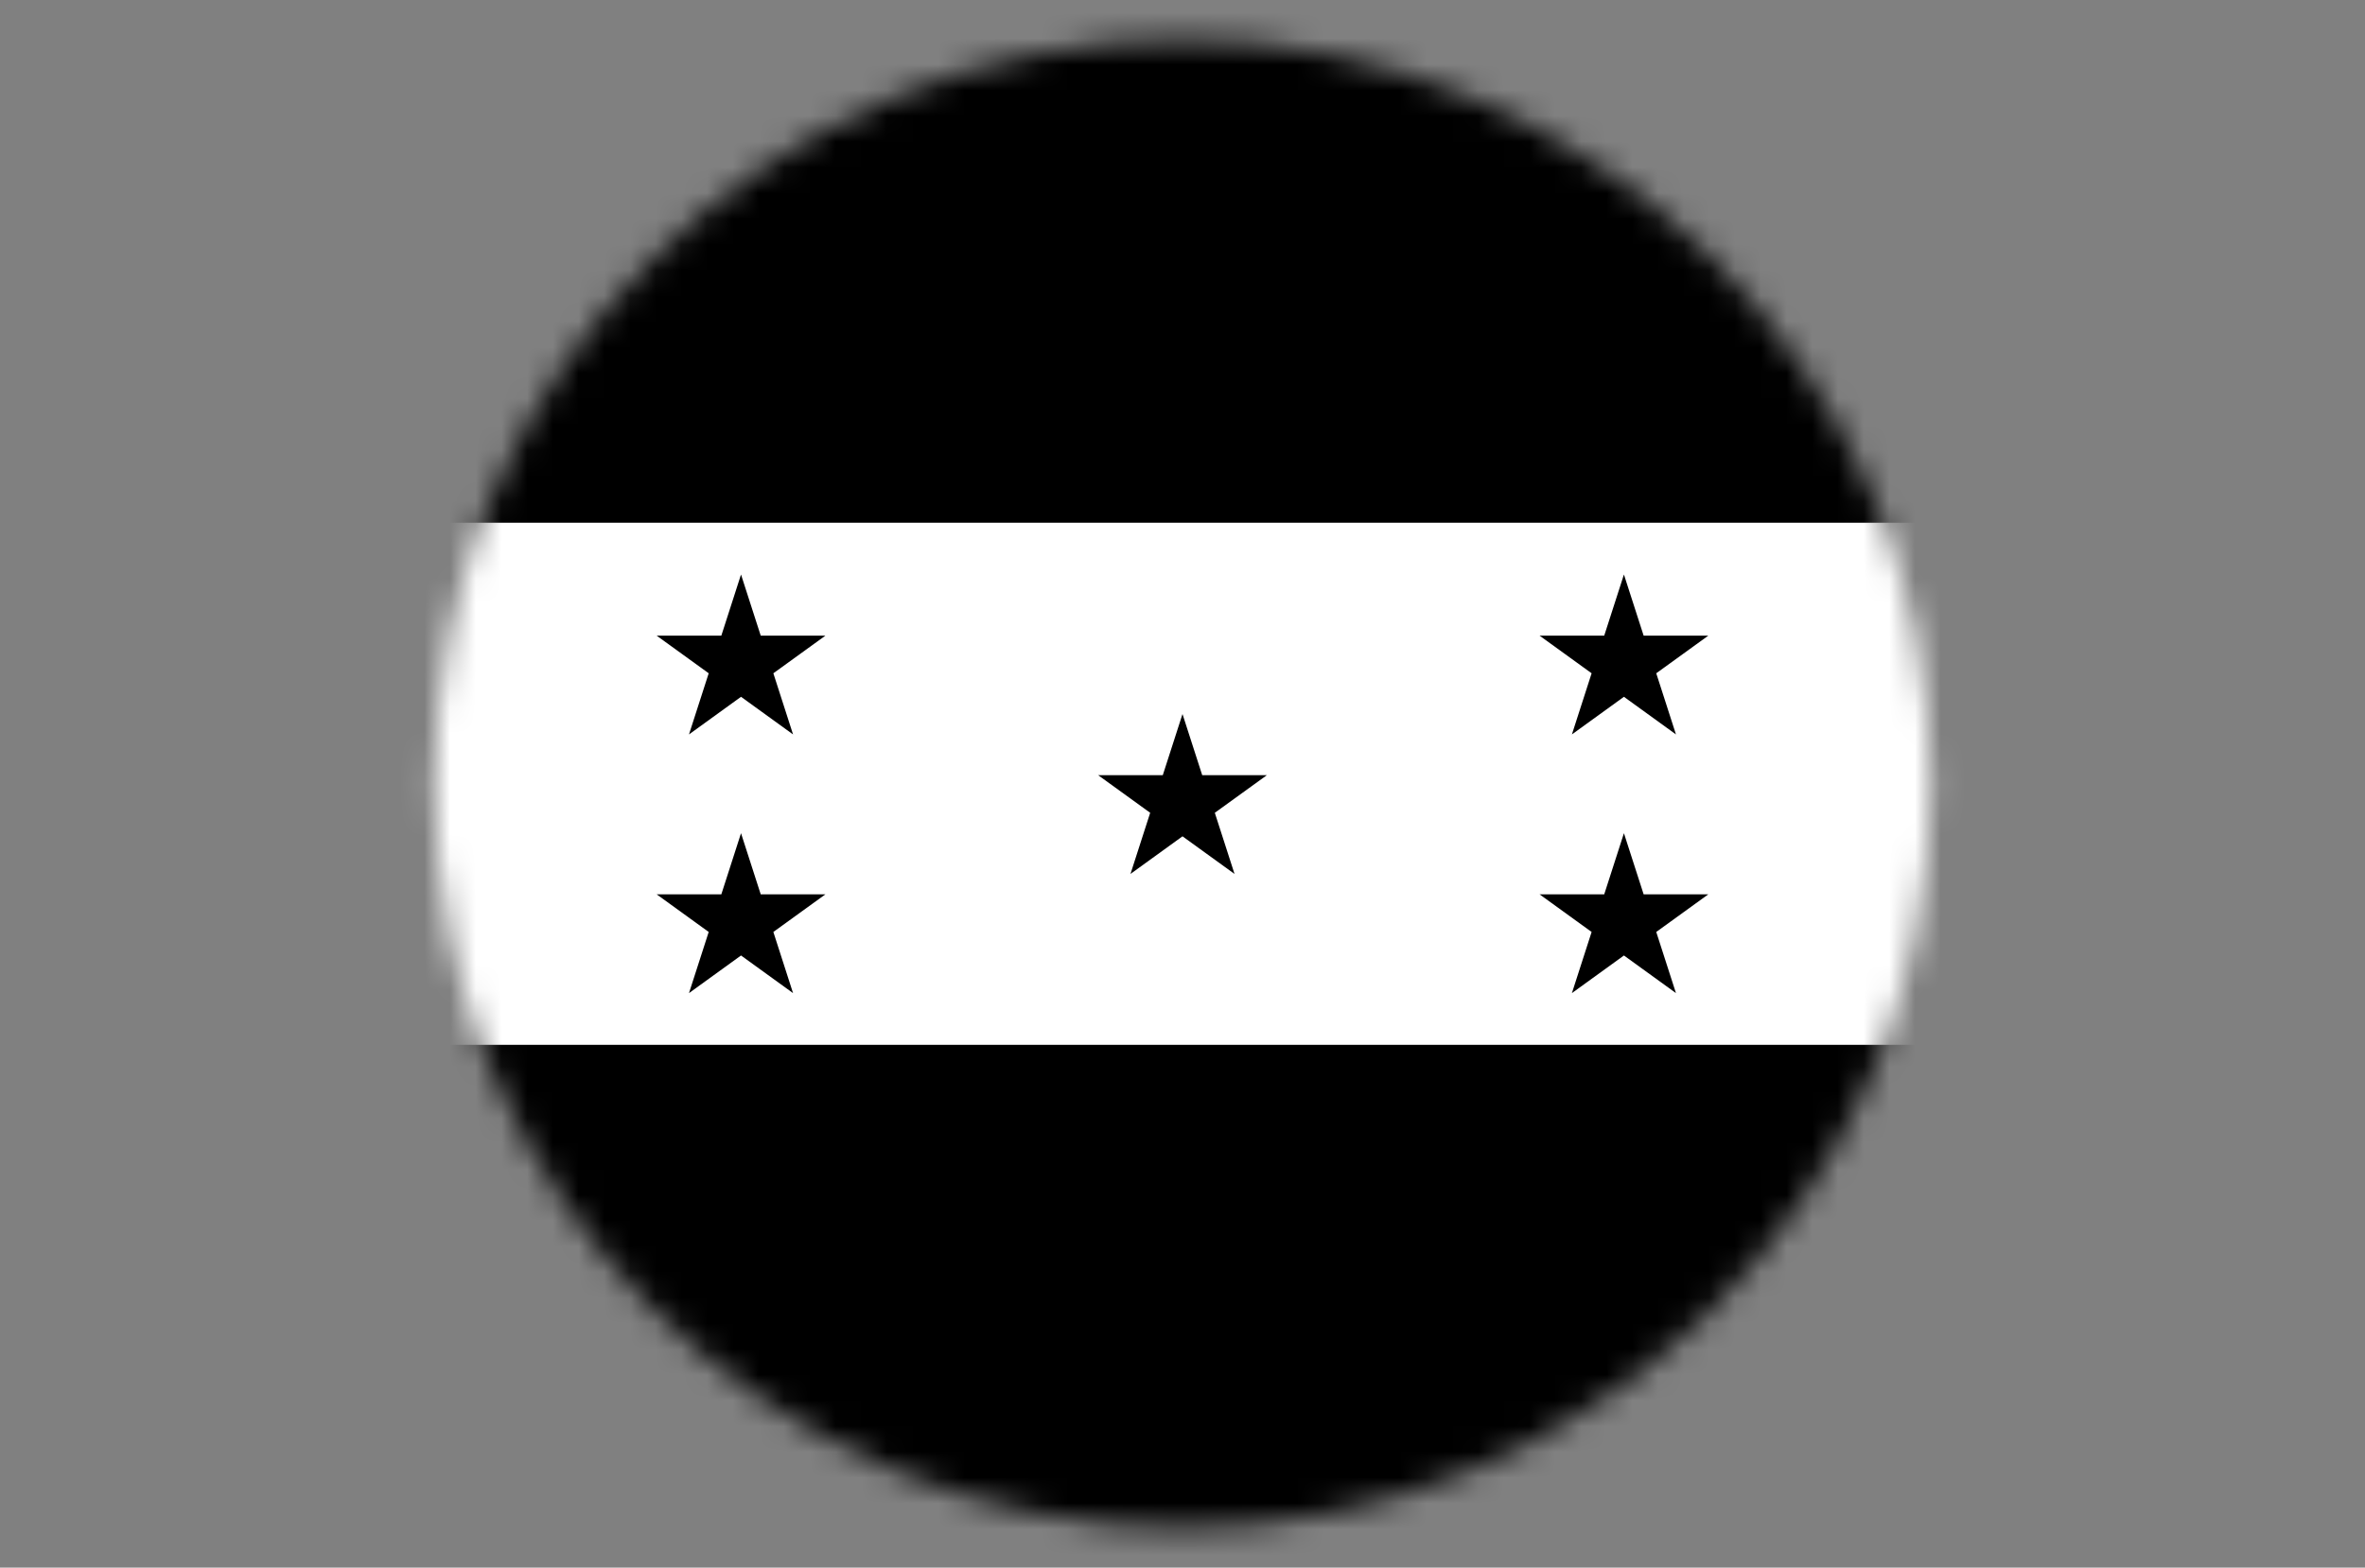 <?xml version="1.0" encoding="UTF-8"?> <svg xmlns="http://www.w3.org/2000/svg" width="92" height="61" viewBox="0 0 92 61" fill="none"><rect x="0" y="0" width="92" height="61" fill="#808080" stroke="none"/><mask id="mask0_1680_20231" style="mask-type:luminance" maskUnits="userSpaceOnUse" x="16" y="1" width="60" height="59"><path d="M45.999 59.444C62.072 59.444 75.102 46.486 75.102 30.5C75.102 14.514 62.072 1.555 45.999 1.555C29.926 1.555 16.896 14.514 16.896 30.5C16.896 46.486 29.926 59.444 45.999 59.444Z" fill="white" style="fill:white;fill-opacity:1;"></path></mask><g mask="url(#mask0_1680_20231)"><path d="M92 0H0V20.343H92V0Z" fill="#0073CF" style="fill:#0073CF;fill:color(display-p3 0 0.451 0.812);fill-opacity:1;"></path><path d="M92 20.344H0V40.687H92V20.344Z" fill="white" style="fill:white;fill-opacity:1;"></path><path d="M92 40.656H0V61H92V40.656Z" fill="#0073CF" style="fill:#0073CF;fill:color(display-p3 0 0.451 0.812);fill-opacity:1;"></path><path d="M46 27.785L46.767 30.164H49.281L47.257 31.628L48.024 34.007L46 32.543L43.976 34.007L44.743 31.628L42.719 30.164H45.233L46 27.785Z" fill="#0073CF" style="fill:#0073CF;fill:color(display-p3 0 0.451 0.812);fill-opacity:1;"></path><path d="M28.826 22.356L29.593 24.735H32.108L30.084 26.199L30.85 28.578L28.826 27.114L26.802 28.578L27.569 26.199L25.545 24.735H28.06L28.826 22.356Z" fill="#0073CF" style="fill:#0073CF;fill:color(display-p3 0 0.451 0.812);fill-opacity:1;"></path><path d="M28.826 32.422L29.593 34.801H32.108L30.084 36.265L30.85 38.644L28.826 37.18L26.802 38.644L27.569 36.265L25.545 34.801H28.06L28.826 32.422Z" fill="#0073CF" style="fill:#0073CF;fill:color(display-p3 0 0.451 0.812);fill-opacity:1;"></path><path d="M63.172 22.356L62.405 24.735H59.891L61.915 26.199L61.148 28.578L63.172 27.114L65.196 28.578L64.429 26.199L66.453 24.735H63.939L63.172 22.356Z" fill="#0073CF" style="fill:#0073CF;fill:color(display-p3 0 0.451 0.812);fill-opacity:1;"></path><path d="M63.172 32.422L62.405 34.801H59.891L61.915 36.265L61.148 38.644L63.172 37.18L65.196 38.644L64.429 36.265L66.453 34.801H63.939L63.172 32.422Z" fill="#0073CF" style="fill:#0073CF;fill:color(display-p3 0 0.451 0.812);fill-opacity:1;"></path></g></svg> 